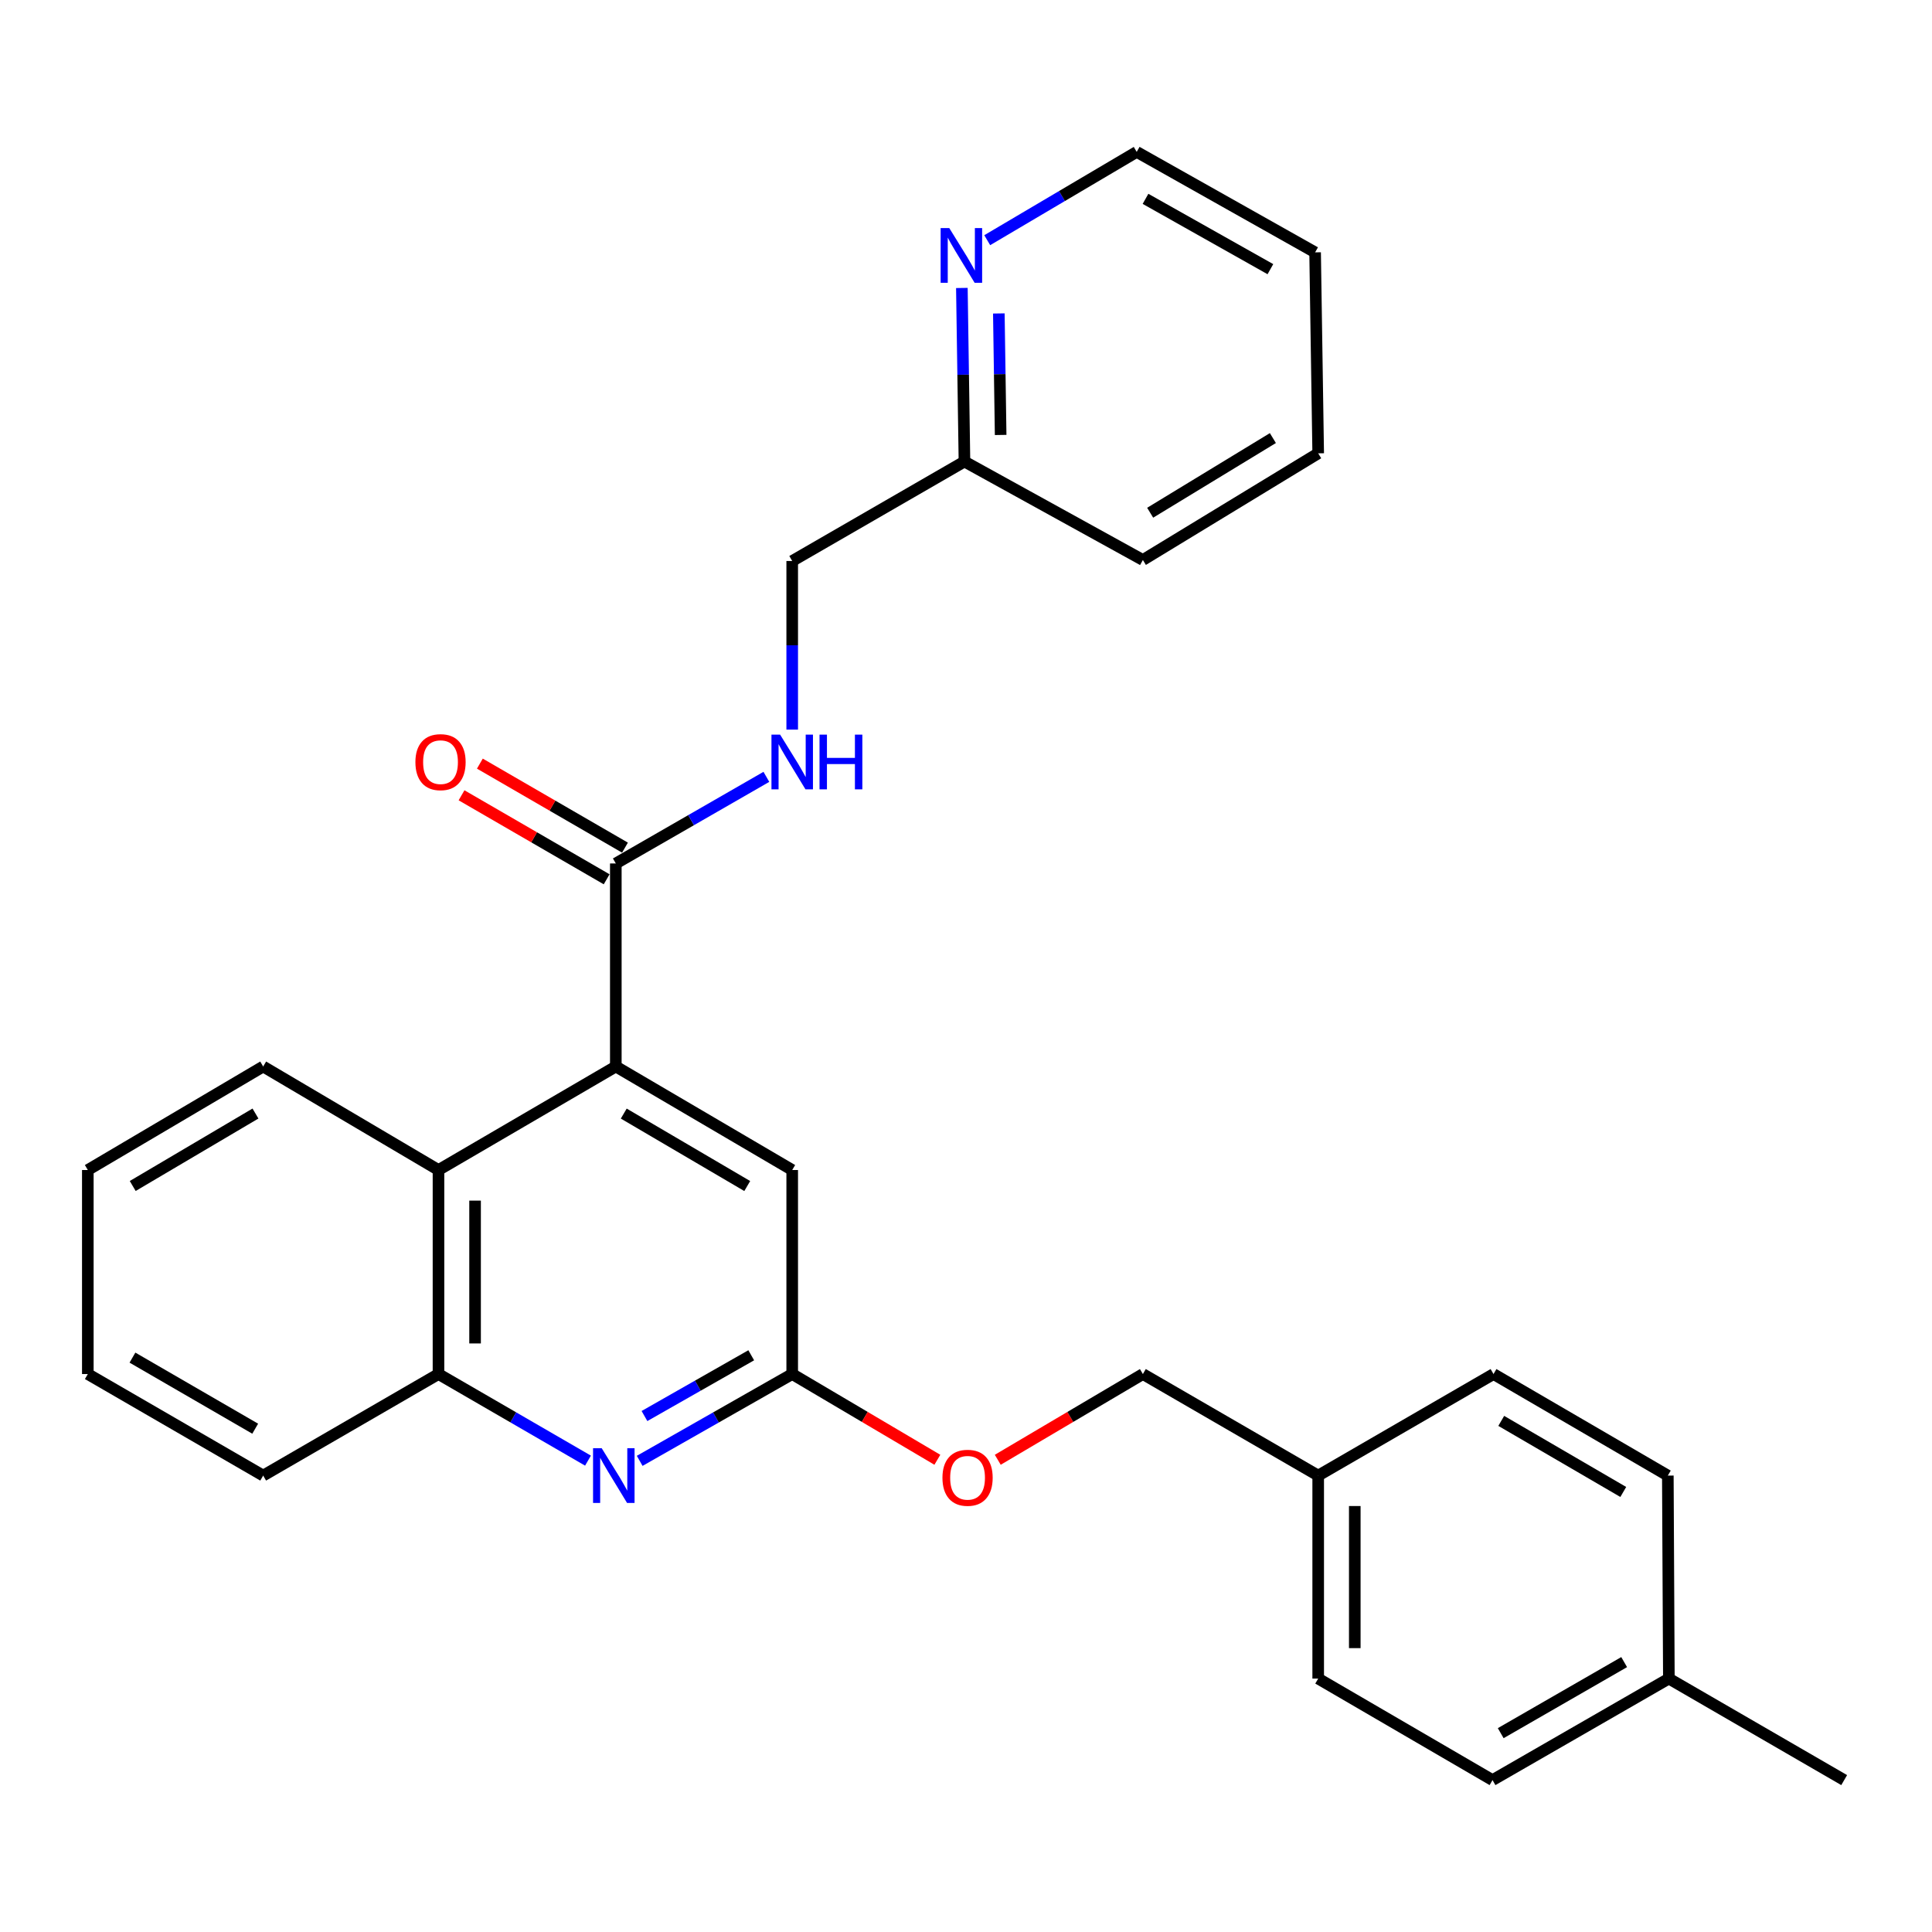 <?xml version='1.0' encoding='iso-8859-1'?>
<svg version='1.1' baseProfile='full'
              xmlns='http://www.w3.org/2000/svg'
                      xmlns:rdkit='http://www.rdkit.org/xml'
                      xmlns:xlink='http://www.w3.org/1999/xlink'
                  xml:space='preserve'
width='1000px' height='1000px' viewBox='0 0 1000 1000'>
<!-- END OF HEADER -->
<rect style='opacity:1.0;fill:#FFFFFF;stroke:none' width='1000' height='1000' x='0' y='0'> </rect>
<path class='bond-1' d='M 318.746,552.02 L 318.746,446.928' style='fill:none;fill-rule:evenodd;stroke:#000000;stroke-width:6px;stroke-linecap:butt;stroke-linejoin:miter;stroke-opacity:1' />
<path class='bond-2' d='M 318.746,552.02 L 226.961,605.597' style='fill:none;fill-rule:evenodd;stroke:#000000;stroke-width:6px;stroke-linecap:butt;stroke-linejoin:miter;stroke-opacity:1' />
<path class='bond-6' d='M 318.746,552.02 L 410.046,605.597' style='fill:none;fill-rule:evenodd;stroke:#000000;stroke-width:6px;stroke-linecap:butt;stroke-linejoin:miter;stroke-opacity:1' />
<path class='bond-6' d='M 322.857,576.388 L 386.768,613.891' style='fill:none;fill-rule:evenodd;stroke:#000000;stroke-width:6px;stroke-linecap:butt;stroke-linejoin:miter;stroke-opacity:1' />
<path class='bond-0' d='M 331.1,756.136 L 370.573,733.67' style='fill:none;fill-rule:evenodd;stroke:#0000FF;stroke-width:6px;stroke-linecap:butt;stroke-linejoin:miter;stroke-opacity:1' />
<path class='bond-0' d='M 370.573,733.67 L 410.046,711.204' style='fill:none;fill-rule:evenodd;stroke:#000000;stroke-width:6px;stroke-linecap:butt;stroke-linejoin:miter;stroke-opacity:1' />
<path class='bond-0' d='M 333.576,732.939 L 361.207,717.213' style='fill:none;fill-rule:evenodd;stroke:#0000FF;stroke-width:6px;stroke-linecap:butt;stroke-linejoin:miter;stroke-opacity:1' />
<path class='bond-0' d='M 361.207,717.213 L 388.838,701.487' style='fill:none;fill-rule:evenodd;stroke:#000000;stroke-width:6px;stroke-linecap:butt;stroke-linejoin:miter;stroke-opacity:1' />
<path class='bond-28' d='M 304.343,756.022 L 265.652,733.613' style='fill:none;fill-rule:evenodd;stroke:#0000FF;stroke-width:6px;stroke-linecap:butt;stroke-linejoin:miter;stroke-opacity:1' />
<path class='bond-28' d='M 265.652,733.613 L 226.961,711.204' style='fill:none;fill-rule:evenodd;stroke:#000000;stroke-width:6px;stroke-linecap:butt;stroke-linejoin:miter;stroke-opacity:1' />
<path class='bond-5' d='M 318.746,446.928 L 357.709,424.513' style='fill:none;fill-rule:evenodd;stroke:#000000;stroke-width:6px;stroke-linecap:butt;stroke-linejoin:miter;stroke-opacity:1' />
<path class='bond-5' d='M 357.709,424.513 L 396.673,402.097' style='fill:none;fill-rule:evenodd;stroke:#0000FF;stroke-width:6px;stroke-linecap:butt;stroke-linejoin:miter;stroke-opacity:1' />
<path class='bond-8' d='M 323.489,438.734 L 285.933,416.993' style='fill:none;fill-rule:evenodd;stroke:#000000;stroke-width:6px;stroke-linecap:butt;stroke-linejoin:miter;stroke-opacity:1' />
<path class='bond-8' d='M 285.933,416.993 L 248.378,395.252' style='fill:none;fill-rule:evenodd;stroke:#FF0000;stroke-width:6px;stroke-linecap:butt;stroke-linejoin:miter;stroke-opacity:1' />
<path class='bond-8' d='M 314.002,455.122 L 276.447,433.381' style='fill:none;fill-rule:evenodd;stroke:#000000;stroke-width:6px;stroke-linecap:butt;stroke-linejoin:miter;stroke-opacity:1' />
<path class='bond-8' d='M 276.447,433.381 L 238.891,411.64' style='fill:none;fill-rule:evenodd;stroke:#FF0000;stroke-width:6px;stroke-linecap:butt;stroke-linejoin:miter;stroke-opacity:1' />
<path class='bond-4' d='M 226.961,605.597 L 226.961,711.204' style='fill:none;fill-rule:evenodd;stroke:#000000;stroke-width:6px;stroke-linecap:butt;stroke-linejoin:miter;stroke-opacity:1' />
<path class='bond-4' d='M 245.897,621.438 L 245.897,695.363' style='fill:none;fill-rule:evenodd;stroke:#000000;stroke-width:6px;stroke-linecap:butt;stroke-linejoin:miter;stroke-opacity:1' />
<path class='bond-19' d='M 226.961,605.597 L 136.218,552.02' style='fill:none;fill-rule:evenodd;stroke:#000000;stroke-width:6px;stroke-linecap:butt;stroke-linejoin:miter;stroke-opacity:1' />
<path class='bond-3' d='M 410.046,711.204 L 410.046,605.597' style='fill:none;fill-rule:evenodd;stroke:#000000;stroke-width:6px;stroke-linecap:butt;stroke-linejoin:miter;stroke-opacity:1' />
<path class='bond-9' d='M 410.046,711.204 L 447.61,733.391' style='fill:none;fill-rule:evenodd;stroke:#000000;stroke-width:6px;stroke-linecap:butt;stroke-linejoin:miter;stroke-opacity:1' />
<path class='bond-9' d='M 447.61,733.391 L 485.175,755.577' style='fill:none;fill-rule:evenodd;stroke:#FF0000;stroke-width:6px;stroke-linecap:butt;stroke-linejoin:miter;stroke-opacity:1' />
<path class='bond-20' d='M 226.961,711.204 L 136.218,763.76' style='fill:none;fill-rule:evenodd;stroke:#000000;stroke-width:6px;stroke-linecap:butt;stroke-linejoin:miter;stroke-opacity:1' />
<path class='bond-10' d='M 410.046,377.643 L 410.046,334.008' style='fill:none;fill-rule:evenodd;stroke:#0000FF;stroke-width:6px;stroke-linecap:butt;stroke-linejoin:miter;stroke-opacity:1' />
<path class='bond-10' d='M 410.046,334.008 L 410.046,290.374' style='fill:none;fill-rule:evenodd;stroke:#000000;stroke-width:6px;stroke-linecap:butt;stroke-linejoin:miter;stroke-opacity:1' />
<path class='bond-7' d='M 497.863,149.048 L 498.532,193.969' style='fill:none;fill-rule:evenodd;stroke:#0000FF;stroke-width:6px;stroke-linecap:butt;stroke-linejoin:miter;stroke-opacity:1' />
<path class='bond-7' d='M 498.532,193.969 L 499.201,238.891' style='fill:none;fill-rule:evenodd;stroke:#000000;stroke-width:6px;stroke-linecap:butt;stroke-linejoin:miter;stroke-opacity:1' />
<path class='bond-7' d='M 516.997,162.242 L 517.465,193.687' style='fill:none;fill-rule:evenodd;stroke:#0000FF;stroke-width:6px;stroke-linecap:butt;stroke-linejoin:miter;stroke-opacity:1' />
<path class='bond-7' d='M 517.465,193.687 L 517.933,225.132' style='fill:none;fill-rule:evenodd;stroke:#000000;stroke-width:6px;stroke-linecap:butt;stroke-linejoin:miter;stroke-opacity:1' />
<path class='bond-21' d='M 510.987,124.321 L 549.671,101.472' style='fill:none;fill-rule:evenodd;stroke:#0000FF;stroke-width:6px;stroke-linecap:butt;stroke-linejoin:miter;stroke-opacity:1' />
<path class='bond-21' d='M 549.671,101.472 L 588.355,78.623' style='fill:none;fill-rule:evenodd;stroke:#000000;stroke-width:6px;stroke-linecap:butt;stroke-linejoin:miter;stroke-opacity:1' />
<path class='bond-13' d='M 516.445,755.576 L 553.999,733.39' style='fill:none;fill-rule:evenodd;stroke:#FF0000;stroke-width:6px;stroke-linecap:butt;stroke-linejoin:miter;stroke-opacity:1' />
<path class='bond-13' d='M 553.999,733.39 L 591.553,711.204' style='fill:none;fill-rule:evenodd;stroke:#000000;stroke-width:6px;stroke-linecap:butt;stroke-linejoin:miter;stroke-opacity:1' />
<path class='bond-11' d='M 410.046,290.374 L 499.201,238.891' style='fill:none;fill-rule:evenodd;stroke:#000000;stroke-width:6px;stroke-linecap:butt;stroke-linejoin:miter;stroke-opacity:1' />
<path class='bond-22' d='M 499.201,238.891 L 591.553,289.848' style='fill:none;fill-rule:evenodd;stroke:#000000;stroke-width:6px;stroke-linecap:butt;stroke-linejoin:miter;stroke-opacity:1' />
<path class='bond-12' d='M 682.296,763.76 L 591.553,711.204' style='fill:none;fill-rule:evenodd;stroke:#000000;stroke-width:6px;stroke-linecap:butt;stroke-linejoin:miter;stroke-opacity:1' />
<path class='bond-15' d='M 682.296,763.76 L 773.039,711.204' style='fill:none;fill-rule:evenodd;stroke:#000000;stroke-width:6px;stroke-linecap:butt;stroke-linejoin:miter;stroke-opacity:1' />
<path class='bond-16' d='M 682.296,763.76 L 682.296,868.831' style='fill:none;fill-rule:evenodd;stroke:#000000;stroke-width:6px;stroke-linecap:butt;stroke-linejoin:miter;stroke-opacity:1' />
<path class='bond-16' d='M 701.231,779.521 L 701.231,853.07' style='fill:none;fill-rule:evenodd;stroke:#000000;stroke-width:6px;stroke-linecap:butt;stroke-linejoin:miter;stroke-opacity:1' />
<path class='bond-14' d='M 863.803,868.831 L 772.523,921.377' style='fill:none;fill-rule:evenodd;stroke:#000000;stroke-width:6px;stroke-linecap:butt;stroke-linejoin:miter;stroke-opacity:1' />
<path class='bond-14' d='M 840.664,860.302 L 776.768,897.084' style='fill:none;fill-rule:evenodd;stroke:#000000;stroke-width:6px;stroke-linecap:butt;stroke-linejoin:miter;stroke-opacity:1' />
<path class='bond-23' d='M 863.803,868.831 L 954.545,921.377' style='fill:none;fill-rule:evenodd;stroke:#000000;stroke-width:6px;stroke-linecap:butt;stroke-linejoin:miter;stroke-opacity:1' />
<path class='bond-30' d='M 863.803,868.831 L 863.266,763.76' style='fill:none;fill-rule:evenodd;stroke:#000000;stroke-width:6px;stroke-linecap:butt;stroke-linejoin:miter;stroke-opacity:1' />
<path class='bond-18' d='M 773.039,711.204 L 863.266,763.76' style='fill:none;fill-rule:evenodd;stroke:#000000;stroke-width:6px;stroke-linecap:butt;stroke-linejoin:miter;stroke-opacity:1' />
<path class='bond-18' d='M 777.042,735.449 L 840.201,772.239' style='fill:none;fill-rule:evenodd;stroke:#000000;stroke-width:6px;stroke-linecap:butt;stroke-linejoin:miter;stroke-opacity:1' />
<path class='bond-17' d='M 682.296,868.831 L 772.523,921.377' style='fill:none;fill-rule:evenodd;stroke:#000000;stroke-width:6px;stroke-linecap:butt;stroke-linejoin:miter;stroke-opacity:1' />
<path class='bond-24' d='M 136.218,552.02 L 45.455,605.597' style='fill:none;fill-rule:evenodd;stroke:#000000;stroke-width:6px;stroke-linecap:butt;stroke-linejoin:miter;stroke-opacity:1' />
<path class='bond-24' d='M 132.229,576.363 L 68.695,613.867' style='fill:none;fill-rule:evenodd;stroke:#000000;stroke-width:6px;stroke-linecap:butt;stroke-linejoin:miter;stroke-opacity:1' />
<path class='bond-29' d='M 136.218,763.76 L 45.455,711.204' style='fill:none;fill-rule:evenodd;stroke:#000000;stroke-width:6px;stroke-linecap:butt;stroke-linejoin:miter;stroke-opacity:1' />
<path class='bond-29' d='M 132.092,739.49 L 68.558,702.701' style='fill:none;fill-rule:evenodd;stroke:#000000;stroke-width:6px;stroke-linecap:butt;stroke-linejoin:miter;stroke-opacity:1' />
<path class='bond-31' d='M 588.355,78.623 L 680.697,130.622' style='fill:none;fill-rule:evenodd;stroke:#000000;stroke-width:6px;stroke-linecap:butt;stroke-linejoin:miter;stroke-opacity:1' />
<path class='bond-31' d='M 592.915,102.922 L 657.555,139.322' style='fill:none;fill-rule:evenodd;stroke:#000000;stroke-width:6px;stroke-linecap:butt;stroke-linejoin:miter;stroke-opacity:1' />
<path class='bond-27' d='M 591.553,289.848 L 682.296,234.641' style='fill:none;fill-rule:evenodd;stroke:#000000;stroke-width:6px;stroke-linecap:butt;stroke-linejoin:miter;stroke-opacity:1' />
<path class='bond-27' d='M 595.322,265.39 L 658.842,226.745' style='fill:none;fill-rule:evenodd;stroke:#000000;stroke-width:6px;stroke-linecap:butt;stroke-linejoin:miter;stroke-opacity:1' />
<path class='bond-25' d='M 45.455,605.597 L 45.455,711.204' style='fill:none;fill-rule:evenodd;stroke:#000000;stroke-width:6px;stroke-linecap:butt;stroke-linejoin:miter;stroke-opacity:1' />
<path class='bond-26' d='M 680.697,130.622 L 682.296,234.641' style='fill:none;fill-rule:evenodd;stroke:#000000;stroke-width:6px;stroke-linecap:butt;stroke-linejoin:miter;stroke-opacity:1' />
<path  class='atom-1' d='M 311.444 749.6
L 320.724 764.6
Q 321.644 766.08, 323.124 768.76
Q 324.604 771.44, 324.684 771.6
L 324.684 749.6
L 328.444 749.6
L 328.444 777.92
L 324.564 777.92
L 314.604 761.52
Q 313.444 759.6, 312.204 757.4
Q 311.004 755.2, 310.644 754.52
L 310.644 777.92
L 306.964 777.92
L 306.964 749.6
L 311.444 749.6
' fill='#0000FF'/>
<path  class='atom-6' d='M 403.786 380.243
L 413.066 395.243
Q 413.986 396.723, 415.466 399.403
Q 416.946 402.083, 417.026 402.243
L 417.026 380.243
L 420.786 380.243
L 420.786 408.563
L 416.906 408.563
L 406.946 392.163
Q 405.786 390.243, 404.546 388.043
Q 403.346 385.843, 402.986 385.163
L 402.986 408.563
L 399.306 408.563
L 399.306 380.243
L 403.786 380.243
' fill='#0000FF'/>
<path  class='atom-6' d='M 424.186 380.243
L 428.026 380.243
L 428.026 392.283
L 442.506 392.283
L 442.506 380.243
L 446.346 380.243
L 446.346 408.563
L 442.506 408.563
L 442.506 395.483
L 428.026 395.483
L 428.026 408.563
L 424.186 408.563
L 424.186 380.243
' fill='#0000FF'/>
<path  class='atom-8' d='M 491.352 118.061
L 500.632 133.061
Q 501.552 134.541, 503.032 137.221
Q 504.512 139.901, 504.592 140.061
L 504.592 118.061
L 508.352 118.061
L 508.352 146.381
L 504.472 146.381
L 494.512 129.981
Q 493.352 128.061, 492.112 125.861
Q 490.912 123.661, 490.552 122.981
L 490.552 146.381
L 486.872 146.381
L 486.872 118.061
L 491.352 118.061
' fill='#0000FF'/>
<path  class='atom-9' d='M 215.013 394.483
Q 215.013 387.683, 218.373 383.883
Q 221.733 380.083, 228.013 380.083
Q 234.293 380.083, 237.653 383.883
Q 241.013 387.683, 241.013 394.483
Q 241.013 401.363, 237.613 405.283
Q 234.213 409.163, 228.013 409.163
Q 221.773 409.163, 218.373 405.283
Q 215.013 401.403, 215.013 394.483
M 228.013 405.963
Q 232.333 405.963, 234.653 403.083
Q 237.013 400.163, 237.013 394.483
Q 237.013 388.923, 234.653 386.123
Q 232.333 383.283, 228.013 383.283
Q 223.693 383.283, 221.333 386.083
Q 219.013 388.883, 219.013 394.483
Q 219.013 400.203, 221.333 403.083
Q 223.693 405.963, 228.013 405.963
' fill='#FF0000'/>
<path  class='atom-10' d='M 487.81 764.892
Q 487.81 758.092, 491.17 754.292
Q 494.53 750.492, 500.81 750.492
Q 507.09 750.492, 510.45 754.292
Q 513.81 758.092, 513.81 764.892
Q 513.81 771.772, 510.41 775.692
Q 507.01 779.572, 500.81 779.572
Q 494.57 779.572, 491.17 775.692
Q 487.81 771.812, 487.81 764.892
M 500.81 776.372
Q 505.13 776.372, 507.45 773.492
Q 509.81 770.572, 509.81 764.892
Q 509.81 759.332, 507.45 756.532
Q 505.13 753.692, 500.81 753.692
Q 496.49 753.692, 494.13 756.492
Q 491.81 759.292, 491.81 764.892
Q 491.81 770.612, 494.13 773.492
Q 496.49 776.372, 500.81 776.372
' fill='#FF0000'/>
</svg>
